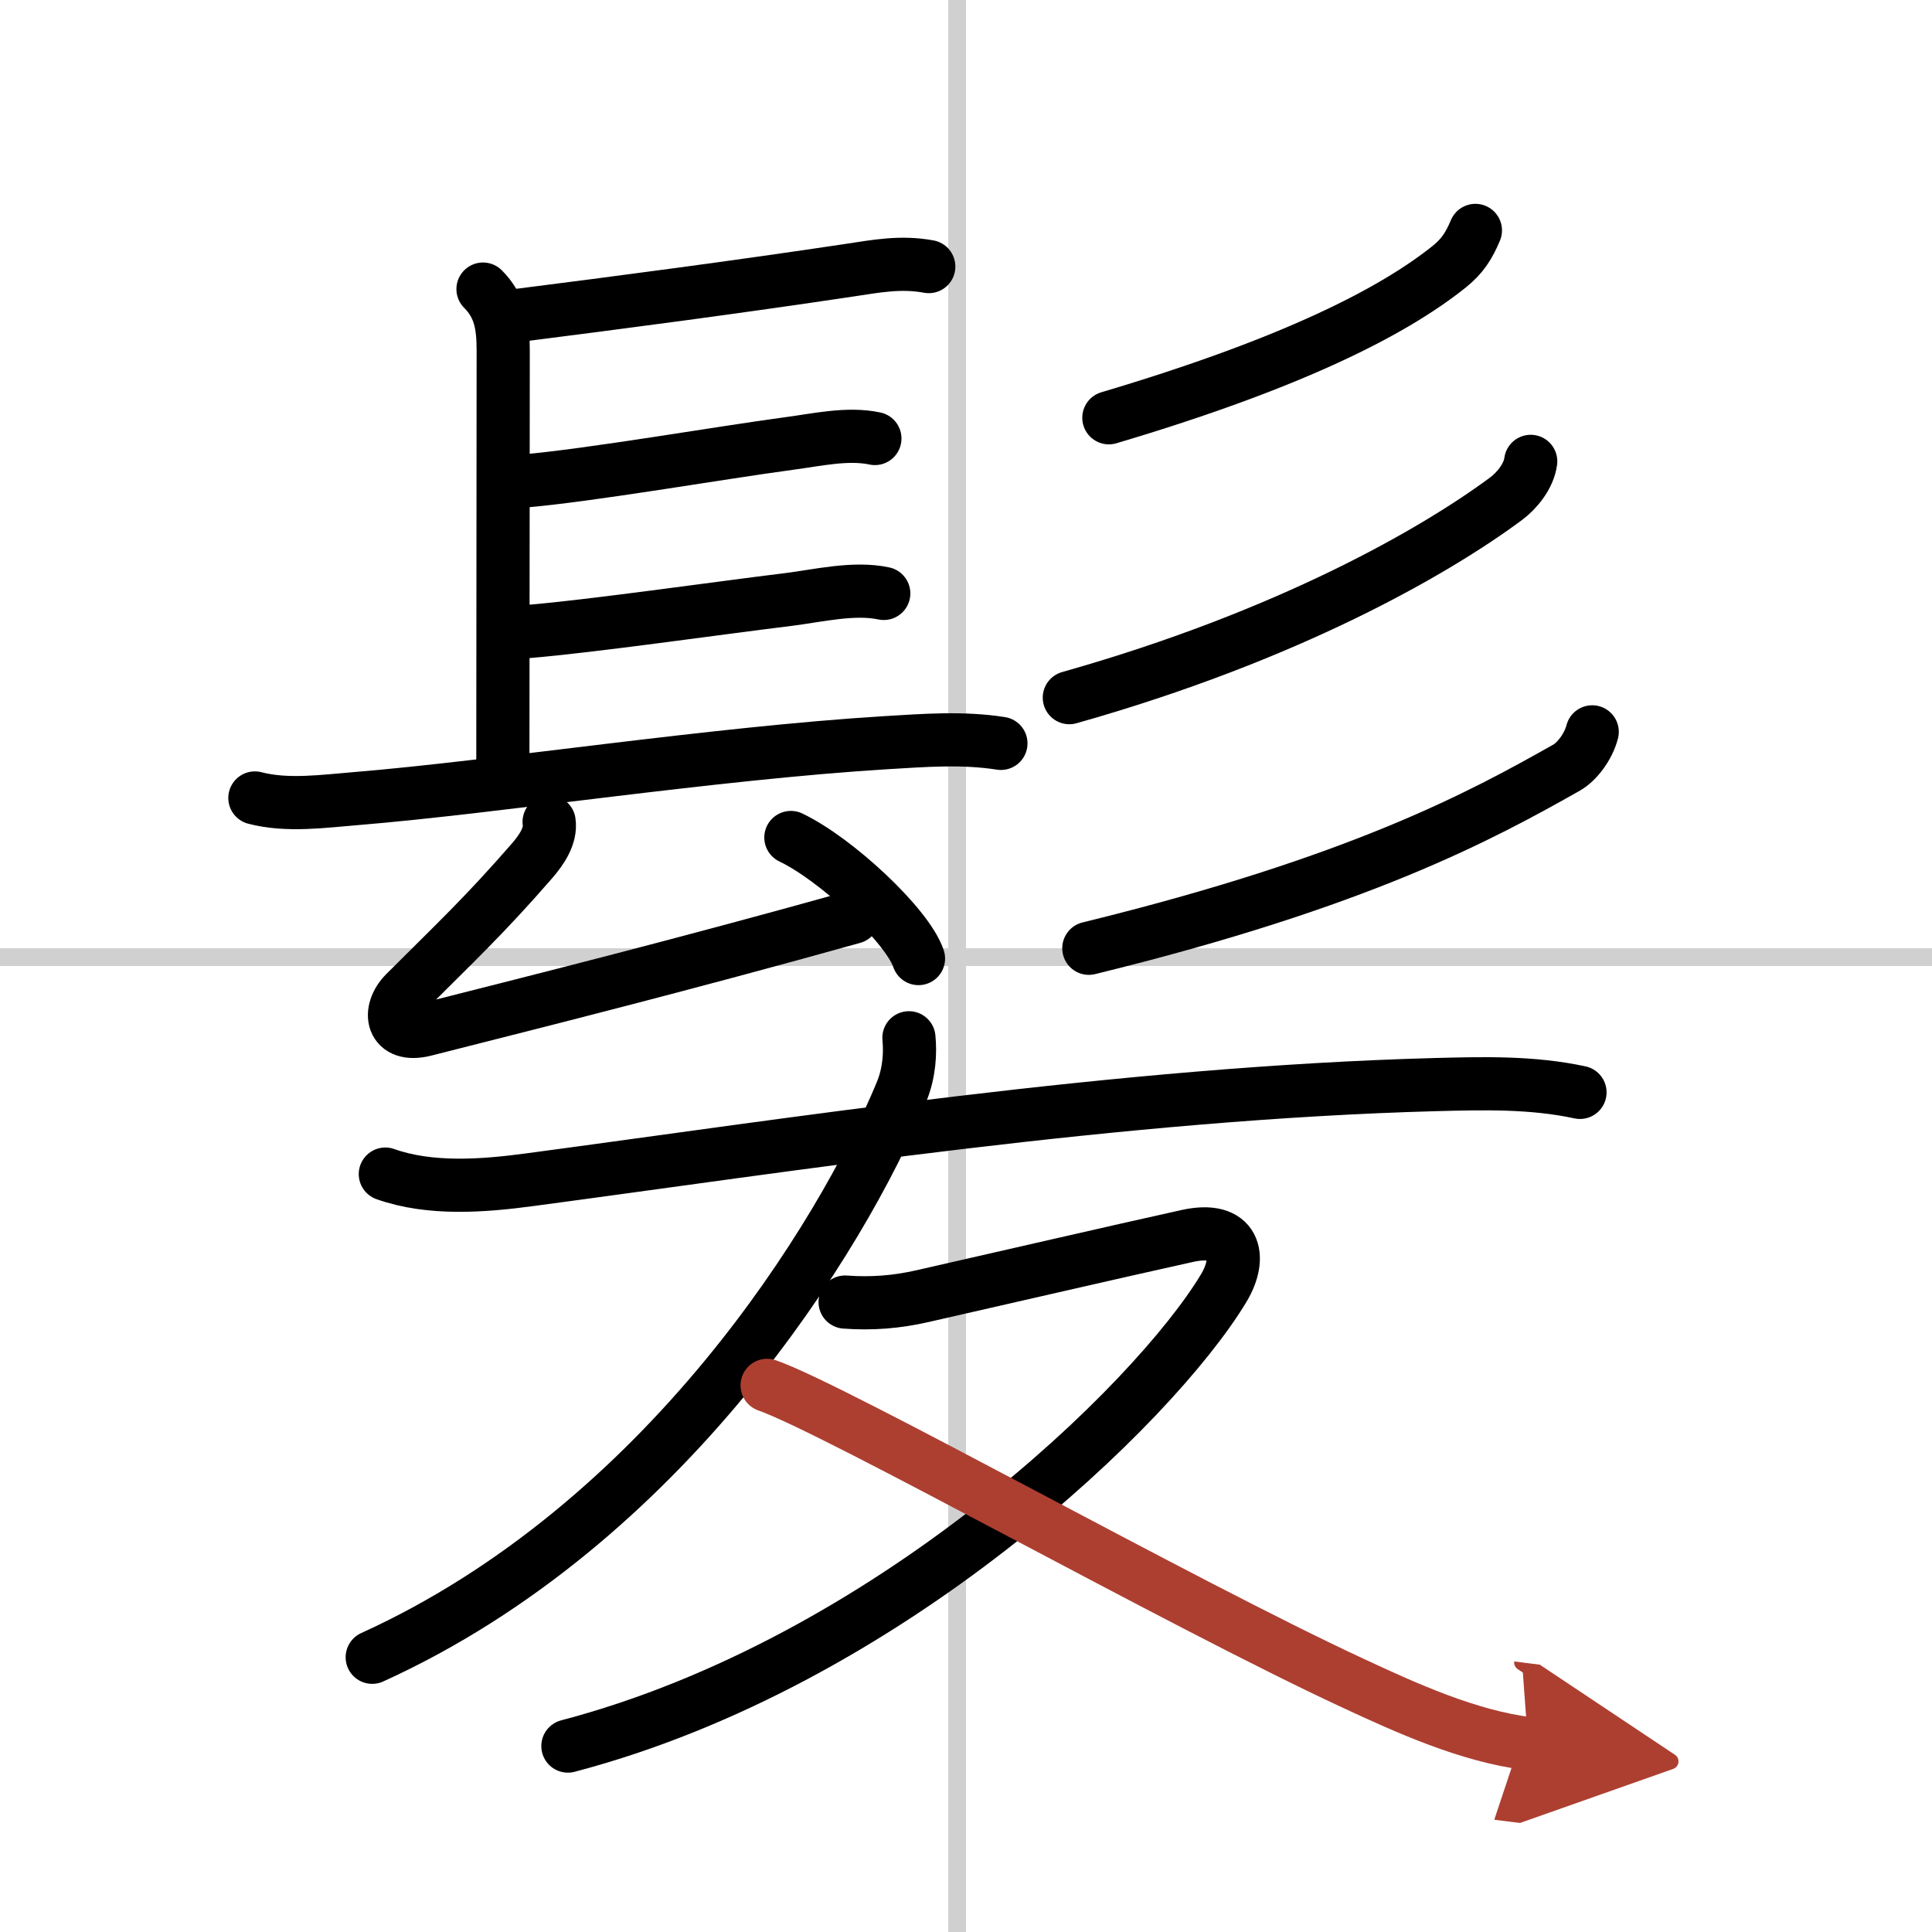 <svg width="400" height="400" viewBox="0 0 109 109" xmlns="http://www.w3.org/2000/svg"><defs><marker id="a" markerWidth="4" orient="auto" refX="1" refY="5" viewBox="0 0 10 10"><polyline points="0 0 10 5 0 10 1 5" fill="#ad3f31" stroke="#ad3f31"/></marker></defs><g fill="none" stroke="#000" stroke-linecap="round" stroke-linejoin="round" stroke-width="3"><rect width="100%" height="100%" fill="#fff" stroke="#fff"/><line x1="54" x2="54" y2="109" stroke="#d0d0d0" stroke-width="1"/><line x2="109" y1="54" y2="54" stroke="#d0d0d0" stroke-width="1"/><path d="m27.25 16.31c0.97 0.97 1.14 2.06 1.14 3.46 0 1.02-0.02 19.11-0.02 23.48"/><path d="m28.94 17.83c6.08-0.77 12.75-1.65 18.95-2.58 1.59-0.24 2.93-0.5 4.51-0.21"/><path d="m29.52 27.14c3.77-0.32 11.06-1.59 15.01-2.12 1.53-0.2 3.29-0.61 4.83-0.28"/><path d="m29.78 35.63c3.61-0.3 10.63-1.31 14.72-1.81 1.67-0.21 3.68-0.7 5.36-0.34"/><path d="m14.38 45.02c1.83 0.48 3.91 0.18 5.76 0.03 7.81-0.64 20.09-2.55 29.85-3.15 2.16-0.13 4.33-0.3 6.48 0.04"/><path d="m30.98 46.37c0.12 0.8-0.46 1.61-0.94 2.17-2.69 3.1-4.41 4.7-7.18 7.47-1.04 1.04-0.78 2.57 1.11 2.09 7.29-1.85 14.29-3.6 24.16-6.35"/><path d="m44.62 47.25c2.54 1.21 6.57 4.96 7.2 6.83"/><path d="m83.24 13c-0.37 0.88-0.74 1.45-1.47 2.04-3.17 2.54-8.84 5.45-19.21 8.53"/><path d="m86.36 26.03c-0.11 0.84-0.78 1.65-1.38 2.1-4.03 2.99-12.29 7.74-24.65 11.23"/><path d="M89.83,41.29c-0.21,0.83-0.86,1.69-1.45,2.02C83.62,46,76.75,49.75,61.43,53.5"/><path d="m21.74 66.24c2.53 0.9 5.53 0.67 8.13 0.32 14.64-1.95 33.36-4.89 51.13-5.37 2.74-0.07 5.44-0.14 8.14 0.44"/><path d="M51.28,58.55c0.08,0.82,0.04,1.94-0.42,3.06C47.5,69.75,37.5,86,21,93.5"/><path d="m47.68 73.46c1.49 0.11 2.9 0 4.35-0.33 4.63-1.05 10.71-2.46 14.96-3.4 2.68-0.59 3.13 1.15 2.04 2.96-3.92 6.5-18.91 21.07-36.99 25.82"/><path d="m43.28 78.16c3.85 1.34 23.42 12.34 33.05 16.8 3.05 1.42 6.52 2.99 9.88 3.41" marker-end="url(#a)" stroke="#ad3f31"/></g></svg>
